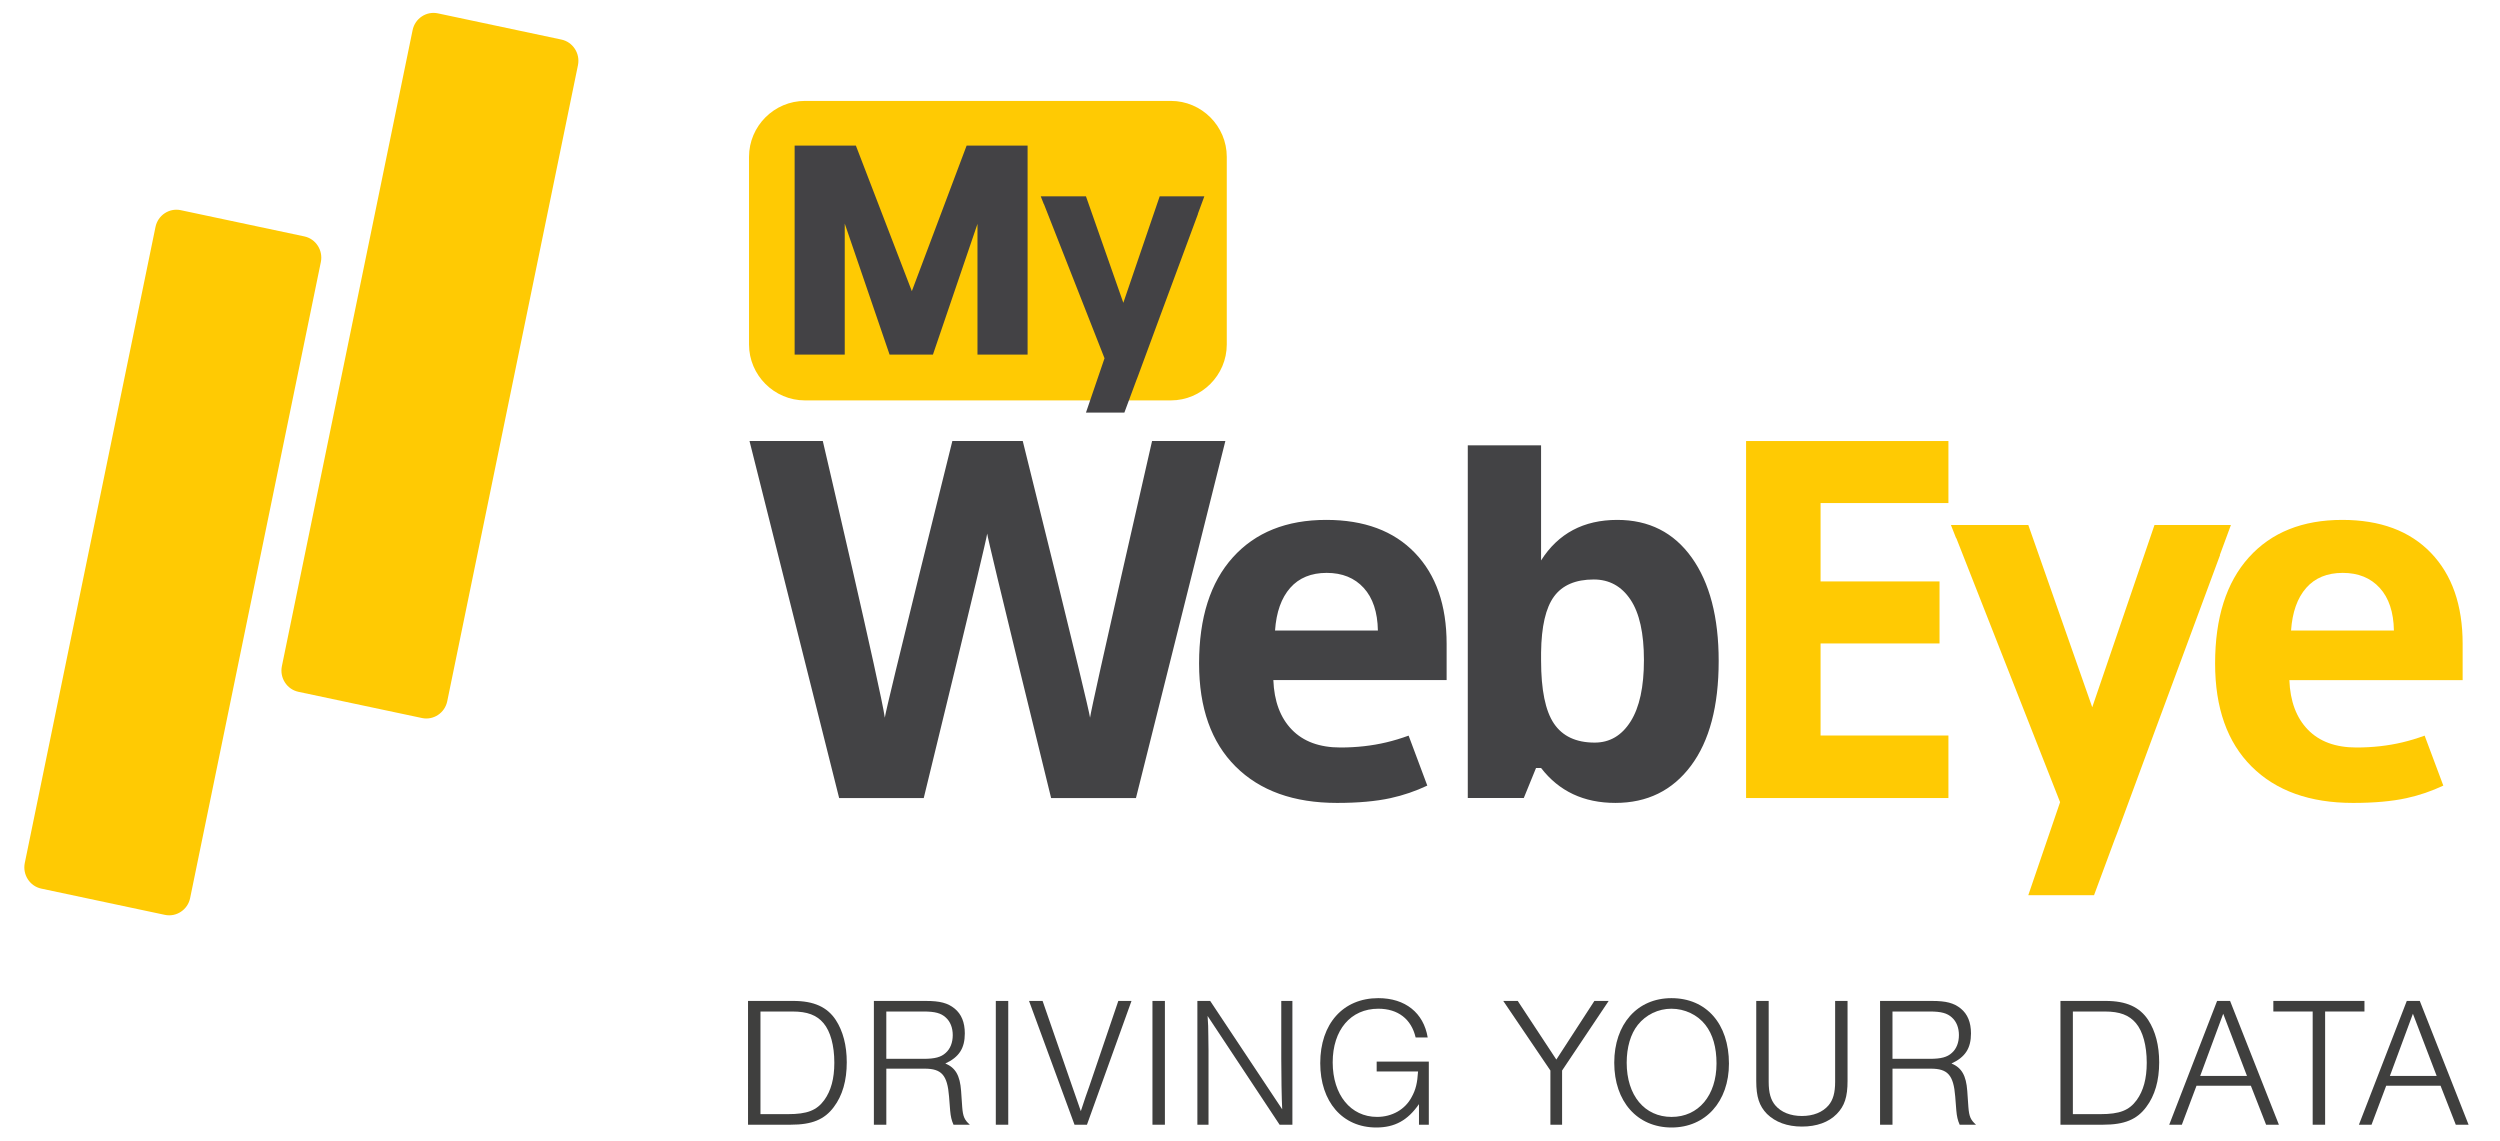 <?xml version="1.0" encoding="utf-8"?>
<!-- Generator: Adobe Illustrator 22.1.0, SVG Export Plug-In . SVG Version: 6.00 Build 0)  -->
<svg version="1.1" id="Layer_1" xmlns="http://www.w3.org/2000/svg" xmlns:xlink="http://www.w3.org/1999/xlink" x="0px" y="0px"
	 viewBox="0 0 250 114.141" style="enable-background:new 0 0 250 114.141;" xml:space="preserve">
<g>
	<path style="fill:#FFCA03;" d="M19.012,89.81c-0.24,1.165-1.373,1.919-2.521,1.676L4.128,88.861
		c-1.146-0.243-1.889-1.395-1.65-2.56L15.55,22.693c0.24-1.165,1.373-1.919,2.521-1.676l12.364,2.624
		c1.146,0.243,1.889,1.395,1.65,2.561L19.012,89.81z"/>
	<path style="fill:#FFCA03;" d="M44.723,70.128c-0.24,1.165-1.374,1.919-2.521,1.675l-12.364-2.623
		c-1.147-0.244-1.889-1.395-1.65-2.561L41.261,3.011c0.24-1.165,1.373-1.919,2.521-1.676l12.364,2.623
		c1.146,0.244,1.889,1.396,1.65,2.561L44.723,70.128z"/>
</g>
<g>
	<path style="fill:#434345;" d="M115.206,44.103c0,0-6.041,26.396-6.201,27.666c-0.176-1.319-6.729-27.666-6.729-27.666h-7.041
		c0,0-6.658,26.738-6.753,27.666c-0.353-2.637-6.201-27.666-6.201-27.666h-7.329l8.963,35.701h8.46c0,0,6.249-25.567,6.344-26.446
		c0.064,0.717,6.393,26.446,6.393,26.446h8.484l8.94-35.701H115.206z M132.622,51.99c-3.974,0-7.086,1.249-9.337,3.748
		c-2.251,2.499-3.377,6.036-3.377,10.61c0,4.445,1.217,7.88,3.653,10.305c2.435,2.426,5.816,3.639,10.142,3.639
		c2.099,0,3.877-0.159,5.335-0.476c1.302-0.284,2.53-0.708,3.691-1.257l-1.867-4.996c-0.76,0.276-1.505,0.502-2.233,0.674
		c-1.442,0.342-2.972,0.513-4.59,0.513c-2.083,0-3.701-0.595-4.854-1.783c-1.153-1.188-1.77-2.84-1.851-4.957h17.328v-3.614
		c0-3.874-1.058-6.91-3.173-9.108C139.375,53.088,136.419,51.99,132.622,51.99z M127.503,63.052c0.128-1.84,0.633-3.26,1.515-4.262
		c0.881-1.001,2.099-1.502,3.652-1.502c1.554,0,2.788,0.501,3.701,1.502c0.914,1.002,1.386,2.422,1.418,4.262H127.503z
		 M169.176,55.763c-1.794-2.515-4.278-3.773-7.45-3.773c-3.365,0-5.904,1.351-7.619,4.053v-11.51h-7.329v35.27h5.6l1.225-3.004
		h0.505c1.794,2.328,4.27,3.492,7.427,3.492c3.188,0,5.707-1.237,7.558-3.712c1.85-2.474,2.775-5.966,2.775-10.476
		C171.868,61.725,170.97,58.277,169.176,55.763z M163.06,72.148c-0.889,1.409-2.087,2.112-3.592,2.112
		c-1.859,0-3.216-0.635-4.074-1.905c-0.857-1.27-1.286-3.369-1.286-6.3v-0.806c0.033-2.605,0.465-4.472,1.299-5.604
		c0.832-1.131,2.155-1.697,3.965-1.697c1.554,0,2.779,0.671,3.677,2.015c0.897,1.343,1.345,3.358,1.345,6.044
		S163.949,70.74,163.06,72.148z"/>
	<g>
		<path style="fill:#FFCA03;" d="M246.265,64.394c0-3.874-1.058-6.91-3.173-9.108c-2.115-2.198-5.07-3.296-8.868-3.296
			c-3.974,0-7.086,1.249-9.337,3.748c-2.251,2.499-3.377,6.036-3.377,10.61c0,4.445,1.217,7.88,3.653,10.305
			c2.435,2.426,5.816,3.639,10.142,3.639c2.099,0,3.877-0.159,5.335-0.476c1.302-0.284,2.53-0.708,3.691-1.257l-1.867-4.996
			c-0.76,0.276-1.505,0.502-2.233,0.674c-1.442,0.342-2.972,0.513-4.59,0.513c-2.083,0-3.701-0.595-4.854-1.783
			c-1.153-1.188-1.77-2.84-1.851-4.957h17.328V64.394z M229.105,63.052c0.128-1.84,0.633-3.26,1.515-4.262
			c0.881-1.001,2.099-1.502,3.652-1.502c1.554,0,2.788,0.501,3.701,1.502c0.914,1.002,1.386,2.422,1.418,4.262H229.105z"/>
		<polygon style="fill:#FFCA03;" points="174.608,79.803 194.842,79.803 194.842,73.552 182.057,73.552 182.057,64.345 
			193.953,64.345 193.953,58.143 182.057,58.143 182.057,50.305 194.842,50.305 194.842,44.103 174.608,44.103 		"/>
		<path style="fill:#FFCA03;" d="M221.985,55.498l1.106-2.995h-7.643l-6.224,18.223l-6.393-18.223h-7.738l0.519,1.32l0.019-0.009
			l10.377,26.403l-3.18,9.304h6.575l2.041-5.508c0.096-0.234,0.189-0.473,0.279-0.718l3.763-10.193l6.519-17.597L221.985,55.498z"/>
	</g>
</g>
<path style="fill:#FFCA03;" d="M117.083,40.04H80.496c-3.077,0-5.594-2.517-5.594-5.594V15.685c0-3.077,2.517-5.594,5.594-5.594
	h36.587c3.077,0,5.594,2.517,5.594,5.594v18.762C122.677,37.523,120.159,40.04,117.083,40.04z"/>
<g>
	<g>
		<path style="fill:#434245;" d="M102.759,14.557v20.902h-5.011V22.388l-4.454,13.071h-4.337l-4.483-13.101v13.101h-5.011V14.557
			h6.124l5.597,14.56l5.48-14.56H102.759z"/>
	</g>
</g>
<path style="fill:#434245;" d="M119.787,21.386l0.646-1.75h-4.465l-3.636,10.646l-3.735-10.646h-4.521l0.303,0.771l0.011-0.005
	l6.062,15.425l-1.857,5.436h3.841l1.192-3.218c0.056-0.137,0.11-0.276,0.163-0.419l2.198-5.955l3.809-10.28L119.787,21.386z"/>
<g>
	<path style="fill:#3F3F3E;" d="M74.803,100.093h4.528c2.06,0,3.396,0.612,4.25,1.911c0.724,1.114,1.095,2.543,1.095,4.231
		c0,1.819-0.427,3.322-1.299,4.473c-0.928,1.244-2.172,1.763-4.306,1.763h-4.269V100.093z M78.793,111.414
		c1.93,0,2.876-0.371,3.638-1.41c0.668-0.928,1.002-2.134,1.002-3.73c0-1.726-0.39-3.136-1.076-3.953
		c-0.687-0.817-1.633-1.169-3.099-1.169h-3.211v10.263H78.793z"/>
	<path style="fill:#3F3F3E;" d="M88.631,112.472h-1.243v-12.378h5.196c1.41,0,2.19,0.204,2.876,0.761
		c0.687,0.557,1.021,1.392,1.021,2.487c0,1.485-0.576,2.376-1.949,3.006c1.021,0.427,1.466,1.206,1.577,2.747l0.112,1.614
		c0.074,0.947,0.223,1.281,0.761,1.763h-1.633c-0.204-0.464-0.278-0.817-0.334-1.41l-0.111-1.411
		c-0.167-2.134-0.742-2.784-2.431-2.784h-3.841V112.472z M92.361,105.883c1.132,0,1.745-0.167,2.209-0.594
		c0.464-0.408,0.705-1.039,0.705-1.781c0-0.724-0.241-1.355-0.705-1.763c-0.464-0.426-1.058-0.594-2.209-0.594h-3.73v4.732H92.361z"
		/>
	<path style="fill:#3F3F3E;" d="M100.825,112.472h-1.244v-12.378h1.244V112.472z"/>
	<path style="fill:#3F3F3E;" d="M107.451,112.472l-4.547-12.378h1.355l2.951,8.518c0.26,0.724,0.26,0.724,0.538,1.541
		c0.111,0.315,0.223,0.631,0.334,0.965c0.464-1.41,0.52-1.577,0.854-2.505l2.895-8.518h1.318l-4.454,12.378H107.451z"/>
	<path style="fill:#3F3F3E;" d="M116.49,112.472h-1.244v-12.378h1.244V112.472z"/>
	<path style="fill:#3F3F3E;" d="M127.96,112.472l-7.201-10.876c0.056,0.705,0.074,1.3,0.074,1.949l0.019,1.503v1.522v5.901h-1.114
		v-12.378h1.281l7.201,10.838c-0.056-1.002-0.093-3.508-0.093-5.085v-5.753h1.113v12.378H127.96z"/>
	<path style="fill:#3F3F3E;" d="M142.882,106.162v6.31h-0.984v-2.06c-1.132,1.633-2.431,2.338-4.269,2.338
		c-3.377,0-5.605-2.561-5.605-6.44c0-3.934,2.283-6.496,5.809-6.496c2.691,0,4.528,1.466,4.937,3.934h-1.206
		c-0.427-1.837-1.763-2.876-3.73-2.876c-2.765,0-4.565,2.116-4.565,5.363c0,3.248,1.8,5.456,4.435,5.456
		c1.503,0,2.802-0.742,3.452-1.967c0.427-0.761,0.575-1.429,0.65-2.58h-4.139v-0.983H142.882z"/>
	<path style="fill:#3F3F3E;" d="M156.209,112.472h-1.169v-5.419l-4.714-6.959h1.448l3.86,5.864l3.804-5.864h1.429l-4.658,6.959
		V112.472z"/>
	<path style="fill:#3F3F3E;" d="M172.895,106.366c0,3.786-2.338,6.384-5.735,6.384c-3.433,0-5.735-2.598-5.735-6.477
		c0-3.86,2.301-6.458,5.716-6.458C170.63,99.815,172.895,102.376,172.895,106.366z M163.782,102.487
		c-0.724,0.909-1.113,2.246-1.113,3.786c0,3.266,1.782,5.419,4.491,5.419c2.691,0,4.491-2.153,4.491-5.345
		c0-1.614-0.371-2.914-1.113-3.86c-0.779-1.002-2.06-1.615-3.396-1.615C165.824,100.873,164.599,101.466,163.782,102.487z"/>
	<path style="fill:#3F3F3E;" d="M184.755,100.093v7.999c0,1.596-0.297,2.505-1.076,3.303c-0.816,0.835-2.023,1.262-3.489,1.262
		c-1.466,0-2.654-0.446-3.489-1.262c-0.779-0.798-1.076-1.707-1.076-3.303v-7.999h1.244v8.091c0,1.095,0.204,1.801,0.65,2.339
		c0.594,0.705,1.54,1.076,2.672,1.076c1.132,0,2.079-0.372,2.673-1.076c0.445-0.538,0.65-1.244,0.65-2.339v-8.091H184.755z"/>
	<path style="fill:#3F3F3E;" d="M189.248,112.472h-1.243v-12.378h5.196c1.41,0,2.19,0.204,2.876,0.761
		c0.687,0.557,1.021,1.392,1.021,2.487c0,1.485-0.576,2.376-1.949,3.006c1.021,0.427,1.466,1.206,1.577,2.747l0.112,1.614
		c0.074,0.947,0.223,1.281,0.761,1.763h-1.633c-0.204-0.464-0.278-0.817-0.334-1.41l-0.111-1.411
		c-0.167-2.134-0.742-2.784-2.431-2.784h-3.841V112.472z M192.978,105.883c1.132,0,1.745-0.167,2.209-0.594
		c0.464-0.408,0.705-1.039,0.705-1.781c0-0.724-0.241-1.355-0.705-1.763c-0.464-0.426-1.058-0.594-2.209-0.594h-3.73v4.732H192.978z
		"/>
	<path style="fill:#3F3F3E;" d="M206.045,100.093h4.528c2.06,0,3.397,0.612,4.25,1.911c0.724,1.114,1.095,2.543,1.095,4.231
		c0,1.819-0.427,3.322-1.299,4.473c-0.928,1.244-2.172,1.763-4.306,1.763h-4.268V100.093z M210.035,111.414
		c1.93,0,2.876-0.371,3.637-1.41c0.668-0.928,1.002-2.134,1.002-3.73c0-1.726-0.39-3.136-1.076-3.953
		c-0.687-0.817-1.633-1.169-3.1-1.169h-3.211v10.263H210.035z"/>
	<path style="fill:#3F3F3E;" d="M219.65,108.575l-1.466,3.897h-1.262l4.788-12.378h1.299l4.881,12.378h-1.28l-1.522-3.897H219.65z
		 M222.322,101.374l-2.301,6.217h4.676L222.322,101.374z"/>
	<path style="fill:#3F3F3E;" d="M232.512,112.472h-1.244v-11.321h-3.934v-1.058h9.112v1.058h-3.934V112.472z"/>
	<path style="fill:#3F3F3E;" d="M238.619,108.575l-1.466,3.897h-1.262l4.788-12.378h1.299l4.881,12.378h-1.28l-1.522-3.897H238.619z
		 M241.291,101.374l-2.301,6.217h4.676L241.291,101.374z"/>
</g>
</svg>
